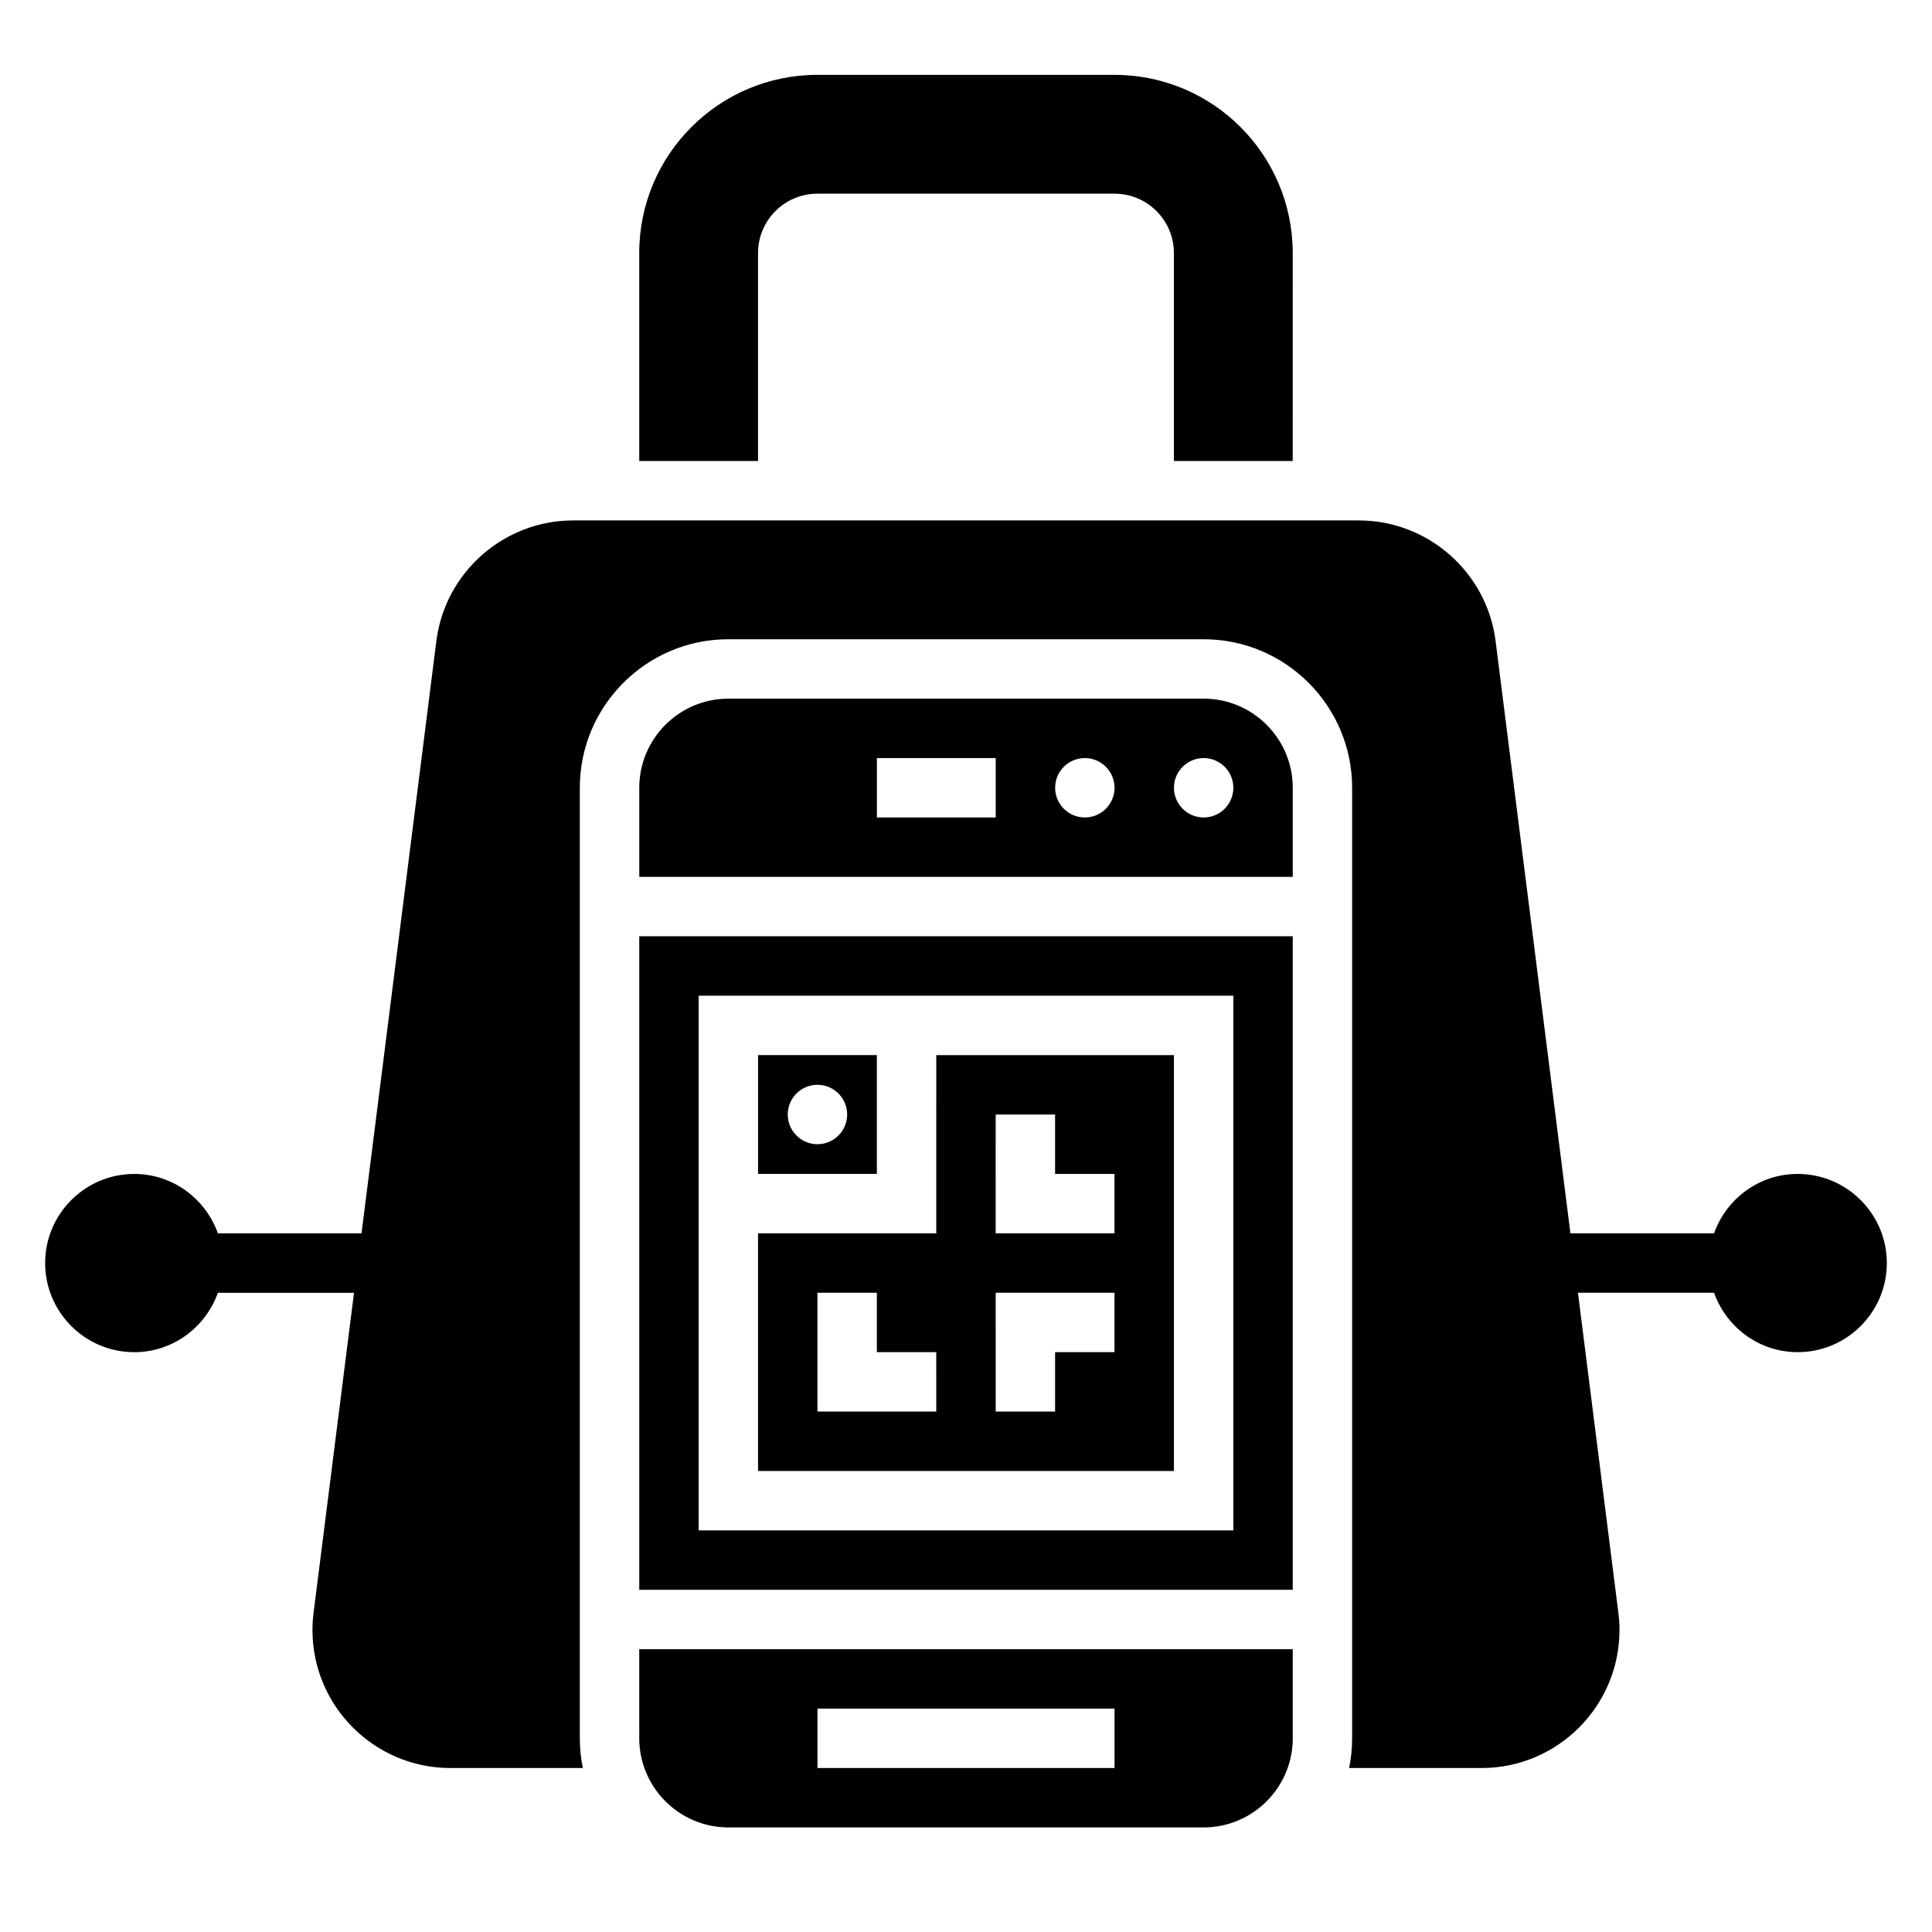<?xml version="1.0" encoding="UTF-8"?>
<!-- Uploaded to: ICON Repo, www.svgrepo.com, Generator: ICON Repo Mixer Tools -->
<svg fill="#000000" width="800px" height="800px" version="1.1" viewBox="144 144 512 512" xmlns="http://www.w3.org/2000/svg">
 <g>
  <path d="m313.41 565.31h173.18v-173.19h-173.18zm15.742-157.44h141.7v141.7h-141.7z"/>
  <path d="m376.38 423.61h-31.488v31.488h31.488zm-15.746 23.617c-4.344 0-7.871-3.527-7.871-7.871s3.527-7.871 7.871-7.871 7.871 3.527 7.871 7.871c0.004 4.344-3.523 7.871-7.871 7.871z"/>
  <path d="m392.12 470.85h-47.23v62.977h110.21v-110.21h-62.977zm0 47.23h-31.488v-31.488h15.742v15.742h15.742zm15.746-78.719h15.742v15.742h15.742v15.742h-31.488zm0 47.23h31.488v15.742h-15.742v15.742h-15.742z"/>
  <path d="m313.41 604.67c0 13.02 10.598 23.617 23.617 23.617h125.95c13.02 0 23.617-10.598 23.617-23.617v-23.617h-173.19zm47.23-7.871h78.719v15.742h-78.719z"/>
  <path d="m462.98 329.15h-125.95c-13.02 0-23.617 10.598-23.617 23.617v23.617h173.18v-23.617c0-13.02-10.594-23.617-23.613-23.617zm-55.105 31.488h-31.488v-15.742h31.488zm23.617 0c-4.344 0-7.871-3.527-7.871-7.871s3.527-7.871 7.871-7.871 7.871 3.527 7.871 7.871c0 4.348-3.527 7.871-7.871 7.871zm31.488 0c-4.344 0-7.871-3.527-7.871-7.871s3.527-7.871 7.871-7.871 7.871 3.527 7.871 7.871c0 4.348-3.527 7.871-7.871 7.871z"/>
  <path d="m620.41 455.1c-10.25 0-18.91 6.606-22.168 15.742h-38.062l-19.828-156.94c-2.297-18.23-17.891-31.984-36.273-31.984h-208.17c-18.383 0-33.977 13.754-36.273 31.984l-19.828 156.95h-38.062c-3.258-9.141-11.918-15.746-22.168-15.746-13.02 0-23.617 10.598-23.617 23.617s10.598 23.617 23.617 23.617c10.25 0 18.91-6.606 22.168-15.742h36.07l-10.715 84.797c-0.195 1.523-0.293 3.051-0.293 4.586 0 20.16 16.398 36.566 36.566 36.566h35.086c-0.527-2.543-0.801-5.18-0.801-7.871v-251.91c0-21.703 17.656-39.359 39.359-39.359h125.95c21.703 0 39.359 17.656 39.359 39.359v251.91c0 2.691-0.277 5.328-0.797 7.871h35.086c20.16 0 36.559-16.406 36.559-36.566 0-1.535-0.094-3.07-0.293-4.582l-10.711-84.805h36.07c3.258 9.141 11.918 15.742 22.168 15.742 13.02 0 23.617-10.598 23.617-23.617-0.004-13.016-10.602-23.613-23.621-23.613z"/>
  <path d="m344.89 211.07c0-8.699 7.047-15.742 15.742-15.742h78.719c8.699 0 15.742 7.047 15.742 15.742v55.105h31.488l0.004-55.105c0-26.086-21.145-47.23-47.23-47.23l-78.723-0.004c-26.086 0-47.23 21.145-47.23 47.23v55.105h31.488z"/>
 </g>
</svg>